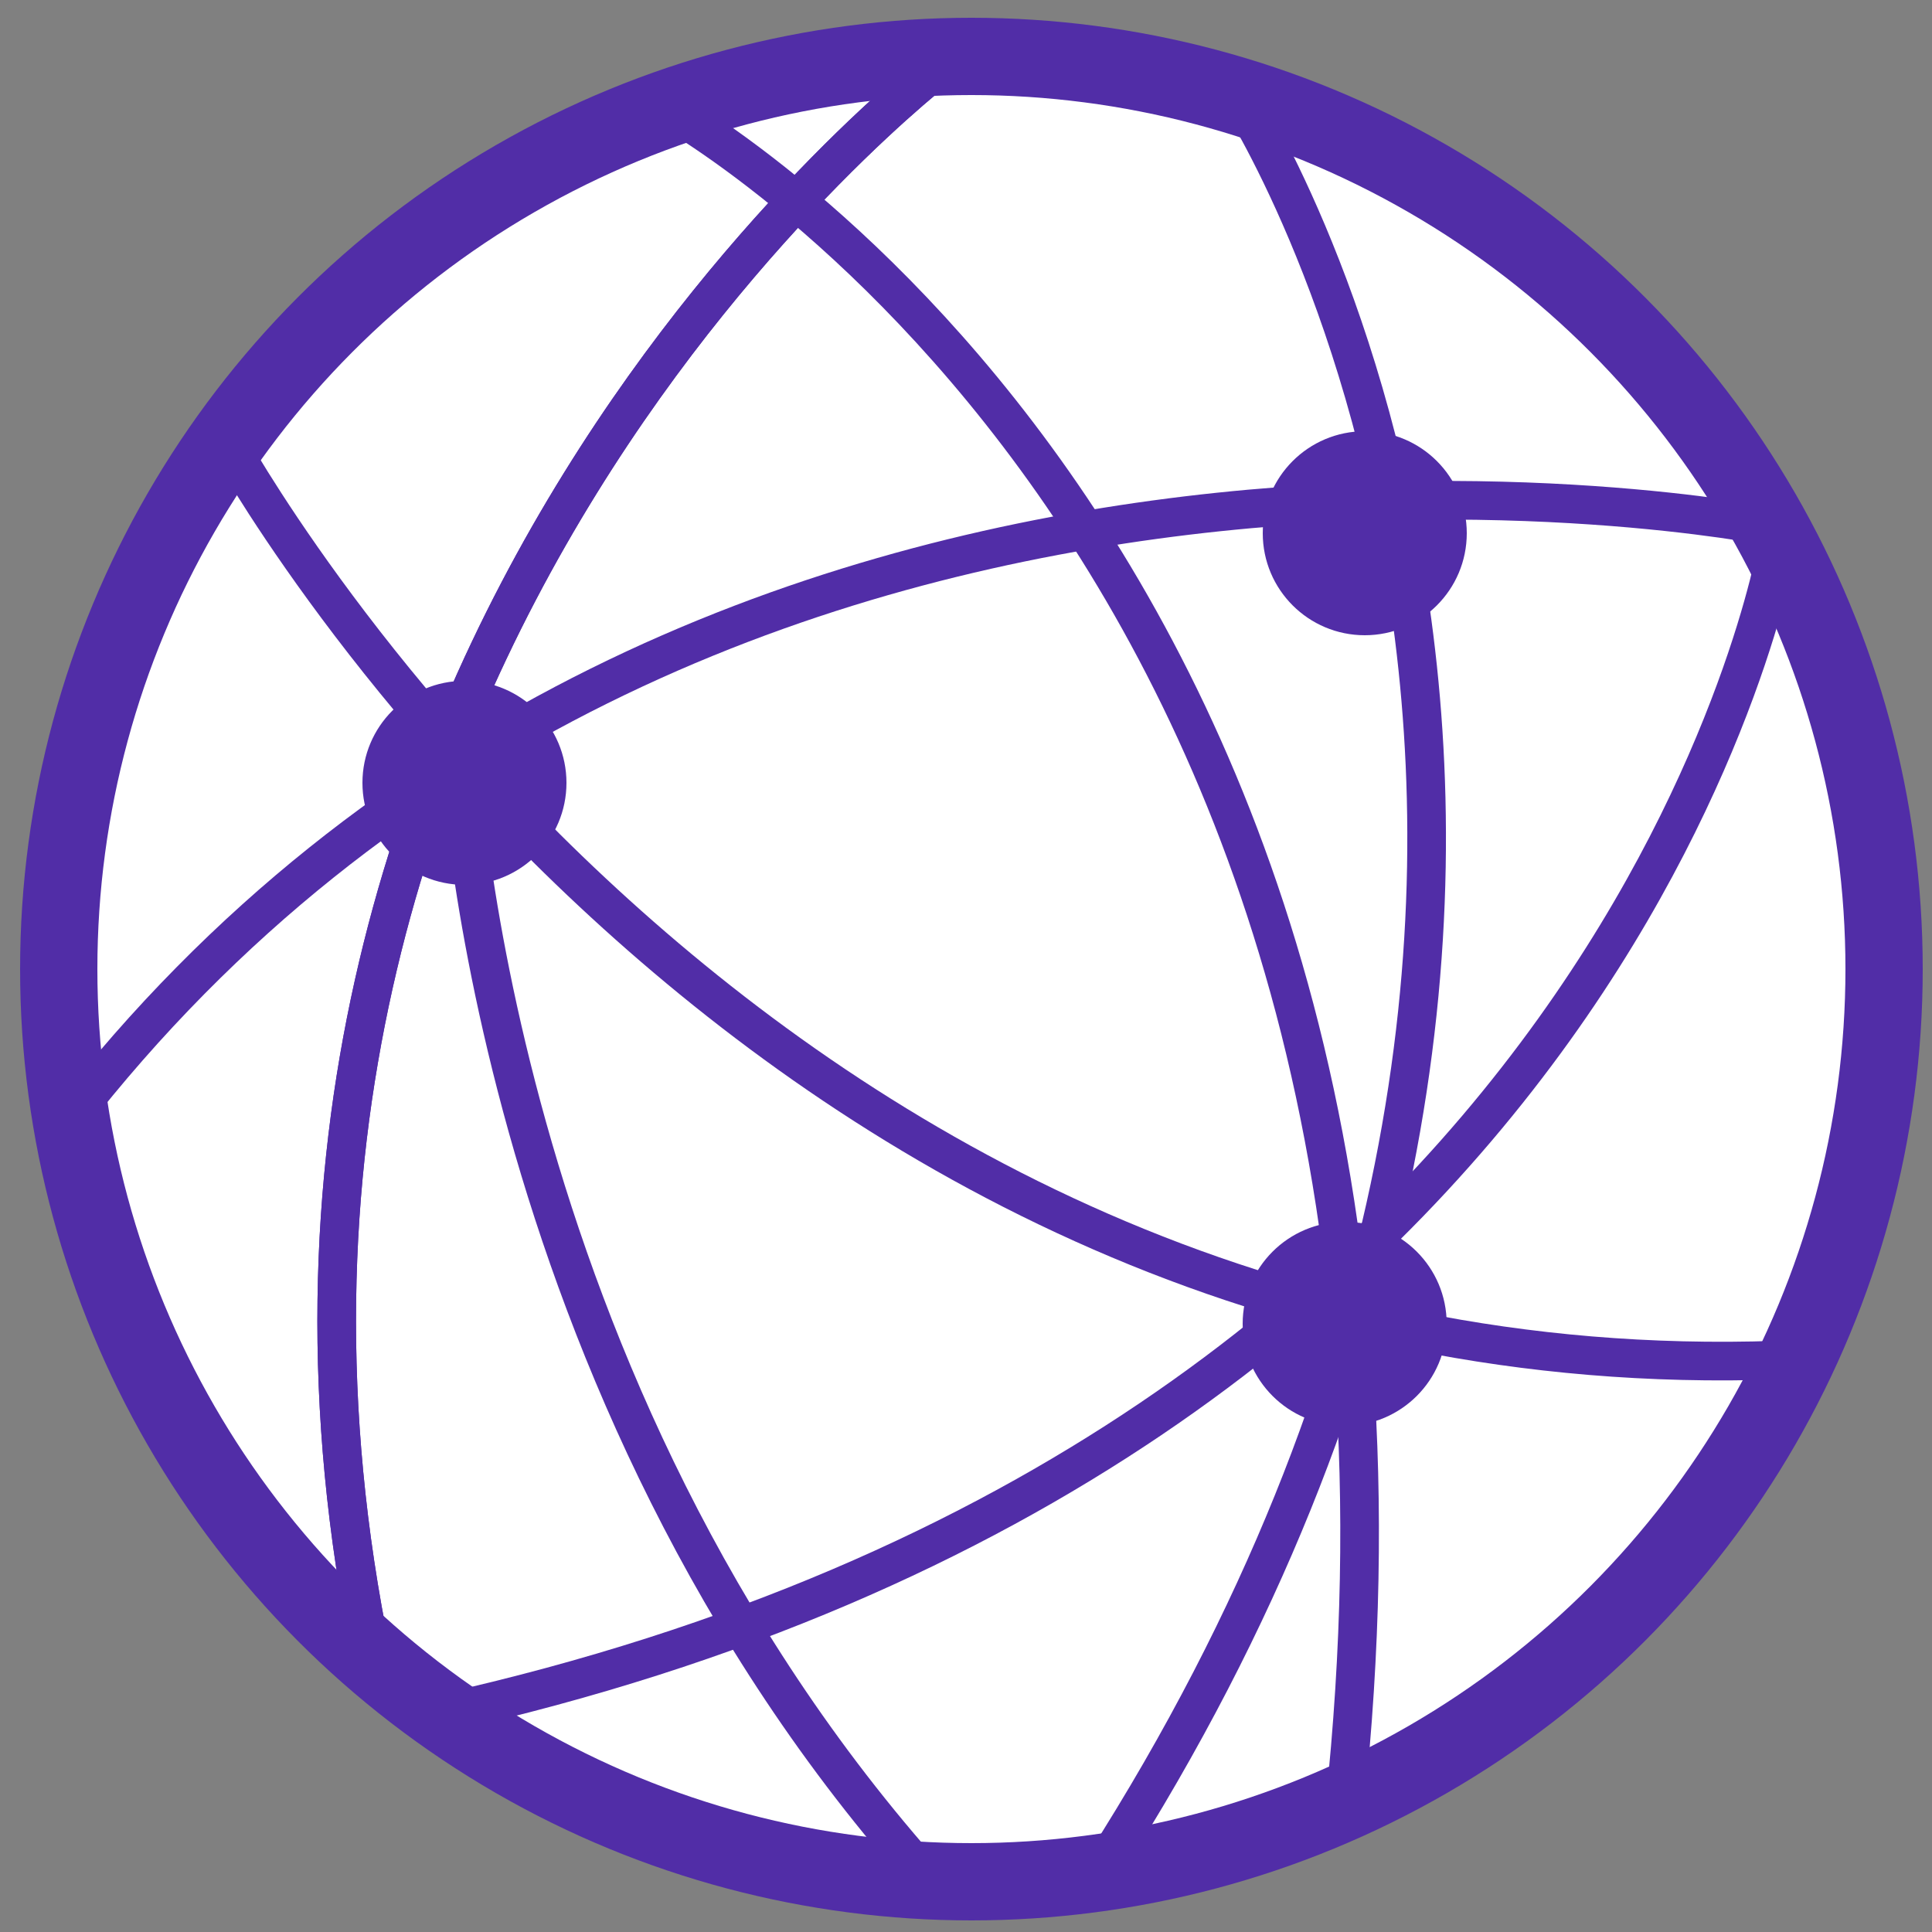 <?xml version="1.0" encoding="utf-8"?>
<!-- Generator: Adobe Illustrator 28.0.0, SVG Export Plug-In . SVG Version: 6.00 Build 0)  -->
<svg version="1.1" id="图层_1" xmlns="http://www.w3.org/2000/svg" xmlns:xlink="http://www.w3.org/1999/xlink" x="0px" y="0px"
	 viewBox="0 0 25 25" style="enable-background:new 0 0 25 25;" xml:space="preserve">
<rect x="0" y="0" width="25" height="25" fill="#808080" stroke="none"/>
<style type="text/css">
	.st0{fill:#FFFFFF;stroke:#5133A5;stroke-width:1.3;stroke-linecap:round;stroke-linejoin:round;stroke-miterlimit:10;}
	.st1{fill:#5133A5;}
	.st2{fill:none;stroke:#5133A5;stroke-width:1.3;stroke-miterlimit:10;}
	.st3{fill:#FFFFFF;stroke:#512DA7;stroke-linecap:round;stroke-miterlimit:10;}
	.st4{fill:#512DA7;}
	.st5{fill:none;stroke:#512DA7;stroke-width:0.5;stroke-linecap:round;stroke-miterlimit:10;}
	.st6{fill:#FFFFFF;stroke:#512DA8;stroke-width:1.3;stroke-linecap:round;stroke-linejoin:round;stroke-miterlimit:10;}
	
		.st7{fill-rule:evenodd;clip-rule:evenodd;fill:#FFFFFF;stroke:#512DA8;stroke-width:1.3;stroke-linecap:round;stroke-linejoin:round;stroke-miterlimit:10;}
	.st8{fill:#FFFFFF;stroke:#512DA8;stroke-linecap:round;stroke-linejoin:round;stroke-miterlimit:10;}
	.st9{fill:none;stroke:#512DA8;stroke-linecap:round;stroke-linejoin:round;stroke-miterlimit:10;}
	.st10{fill:none;stroke:#512DA8;stroke-miterlimit:10;}
	.st11{fill:#FFFFFF;stroke:#512DA7;stroke-width:1.3;stroke-linecap:round;stroke-miterlimit:10;}
	.st12{fill:none;stroke:#512DA7;stroke-width:1.3;stroke-linecap:round;stroke-miterlimit:10;}
	.st13{fill:#FFFFFF;}
	.st14{fill:#512DA8;}
	.st15{fill:none;stroke:#512DA8;stroke-width:1.3;stroke-miterlimit:10;}
</style>
<g>
	<g>
		<circle class="st3" cx="12.57" cy="12.54" r="11.81"/>
		<circle class="st4" cx="6.01" cy="10.13" r="1.32"/>
		<circle class="st4" cx="17.66" cy="6.9" r="1.32"/>
		<circle class="st4" cx="17.4" cy="17.13" r="1.32"/>
	</g>
	<g>
		<path class="st5" d="M8.56,1.36c0,0,10.58,5.7,8.84,22.01"/>
		<path class="st5" d="M16.03,1.25c0,0,6.49,9.98-1.74,22.88"/>
		<path class="st5" d="M23,7.06c0,0-1.97,11.69-17.27,15.11"/>
		<path class="st5" d="M12.21,0.82c0,0-10.08,7.63-7.4,20.62"/>
		<path class="st5" d="M22.9,6.81c0,0-13.89-2.79-22.02,7.69"/>
		<path class="st5" d="M2.94,5.71c0,0,6.73,12.35,20.06,11.89"/>
		<path class="st5" d="M12.21,0.82c0,0-10.08,7.63-7.4,20.62"/>
		<path class="st5" d="M5.94,9.65c0,0,0.33,8.27,6.09,14.69"/>
	</g>
</g>
</svg>
